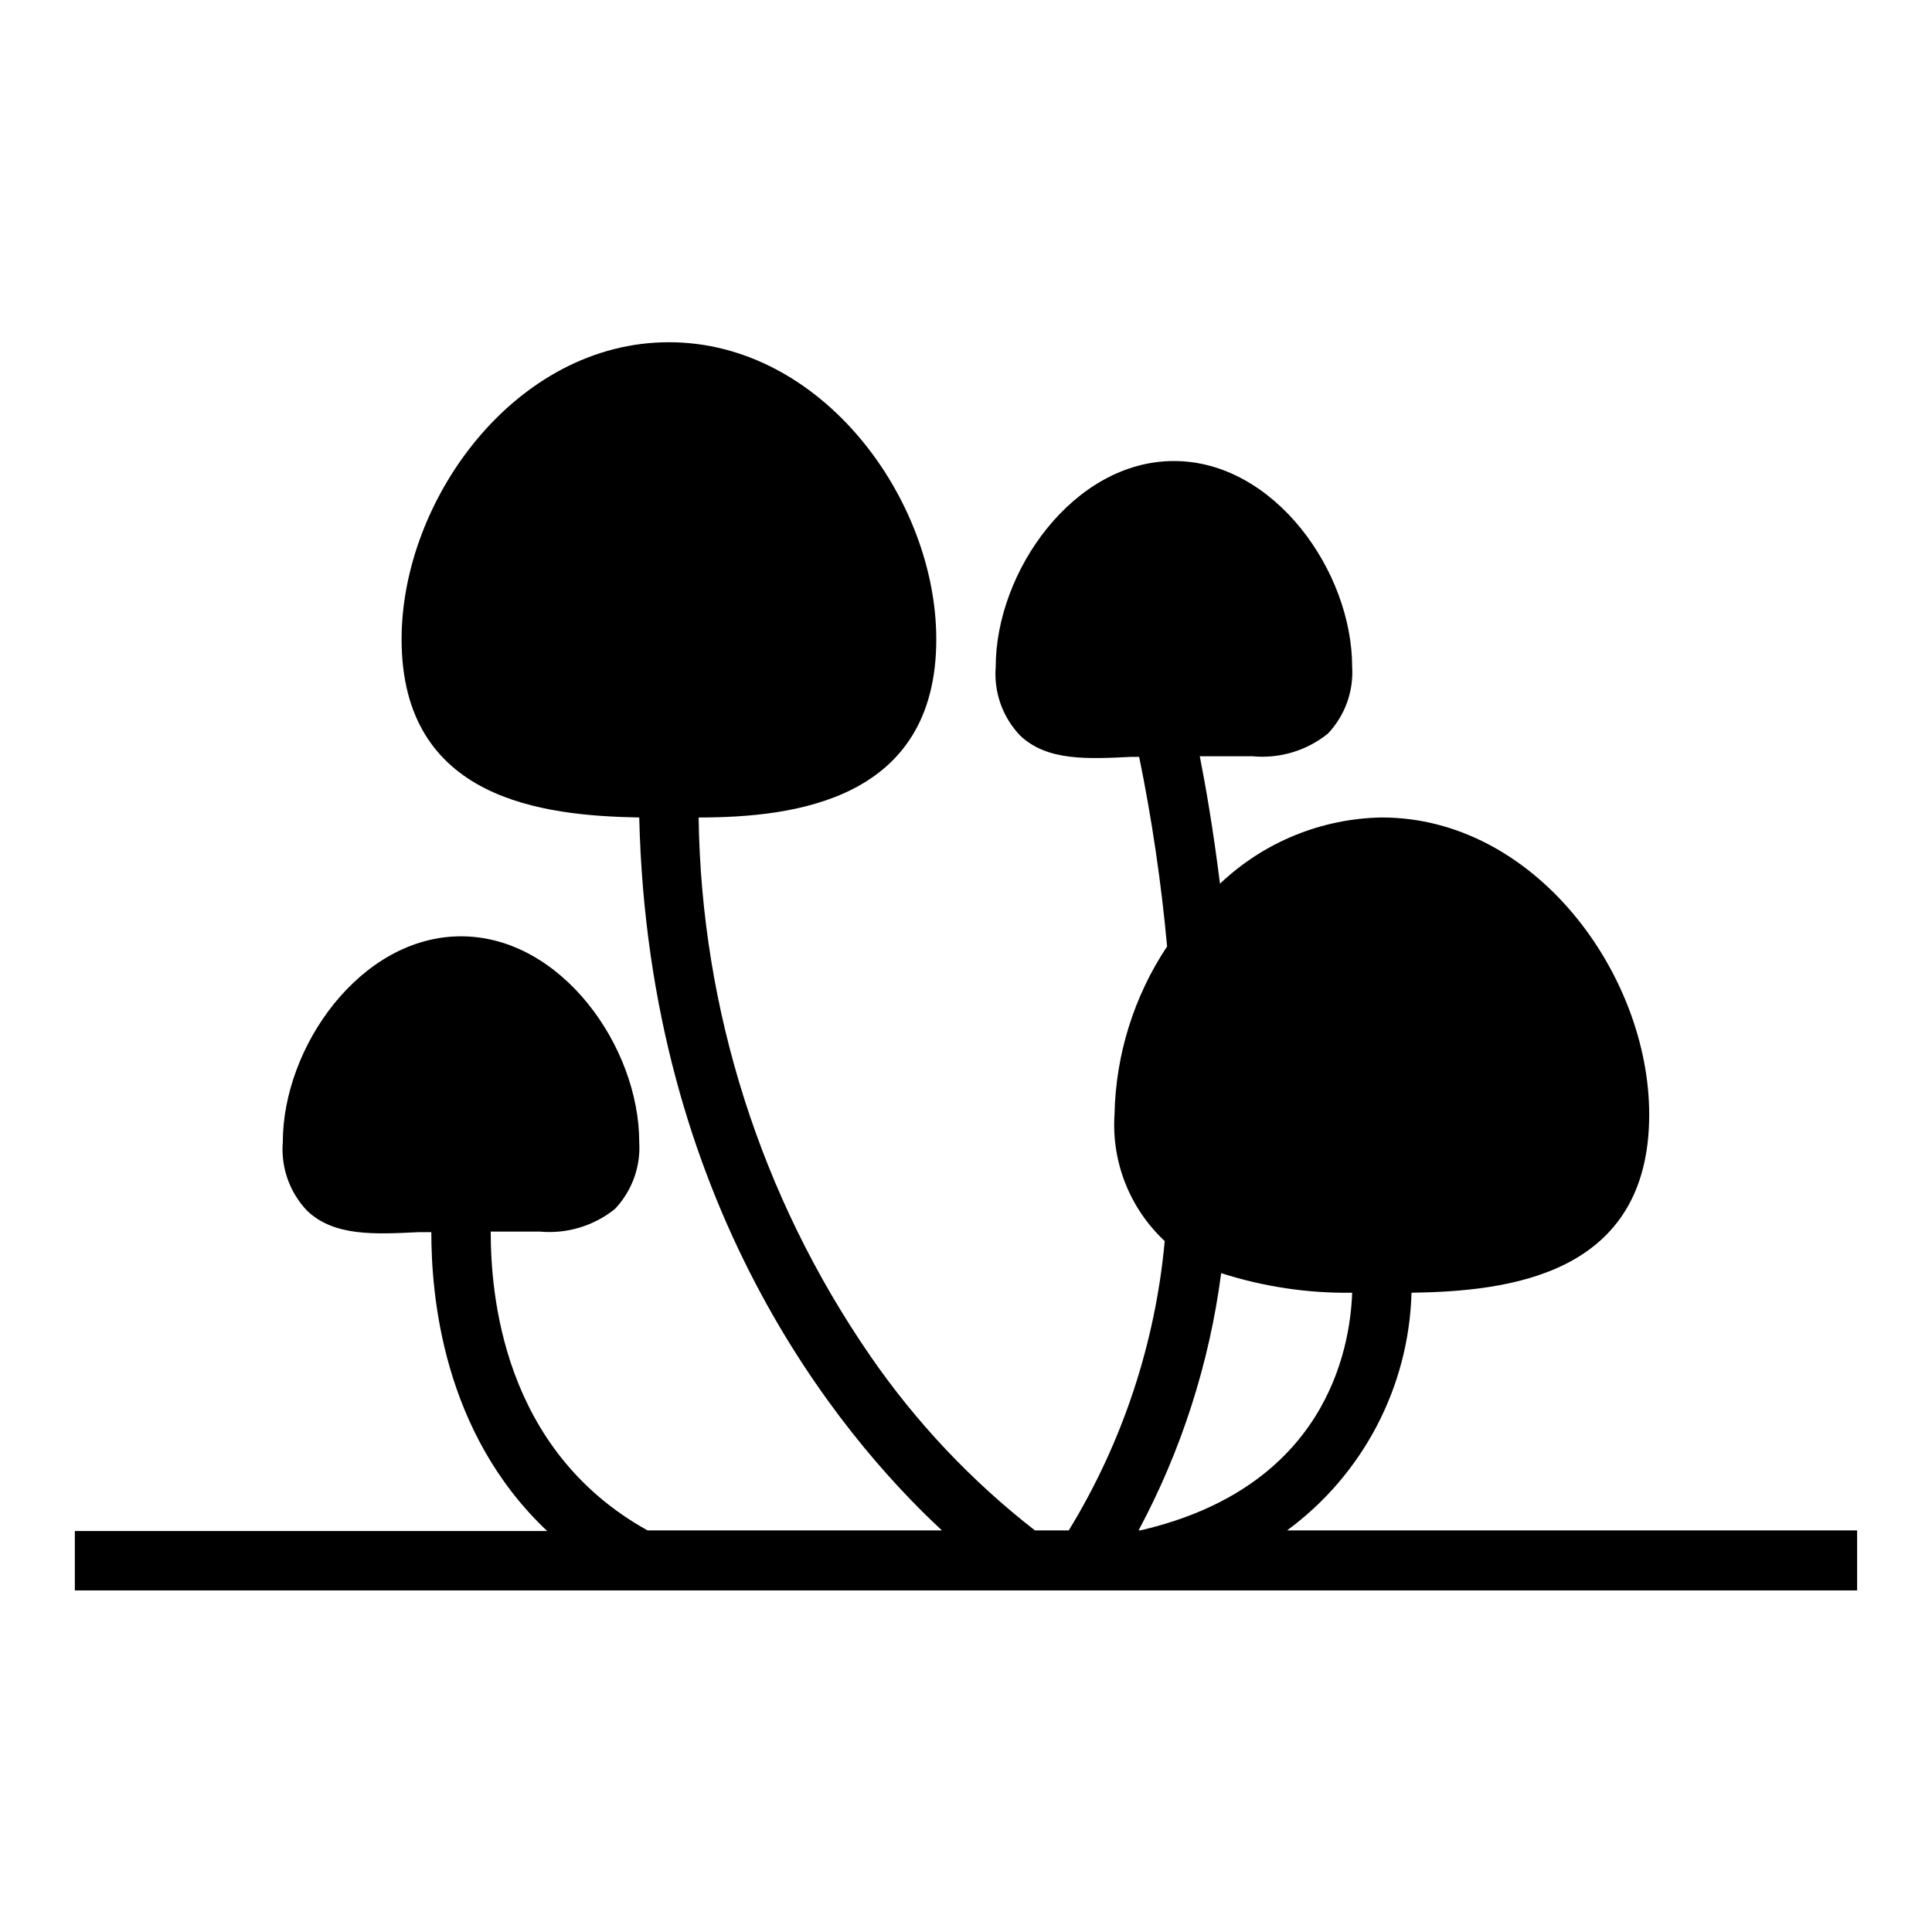 <?xml version="1.0" encoding="UTF-8"?>
<!-- Uploaded to: SVG Repo, www.svgrepo.com, Generator: SVG Repo Mixer Tools -->
<svg fill="#000000" width="800px" height="800px" version="1.1" viewBox="144 144 512 512" xmlns="http://www.w3.org/2000/svg">
 <path d="m518.08 486.59c25.504-0.395 62.977-4.488 62.977-47.23 0-37.156-30.309-78.719-70.848-78.719v-0.004c-15.996 0.262-31.312 6.531-42.902 17.555-1.812-14.562-3.856-26.215-5.352-33.77h4.488 9.523c7.164 0.668 14.305-1.477 19.914-5.984 4.519-4.75 6.856-11.168 6.457-17.711 0-25.27-20.625-54.551-47.234-54.551-26.609 0-47.23 29.285-47.23 54.555v-0.004c-0.535 6.703 1.812 13.32 6.453 18.184 7.164 6.848 18.027 6.219 29.441 5.668h2.125c3.387 16.594 5.856 33.359 7.402 50.227-8.789 13.223-13.625 28.68-13.934 44.555-0.82 12.605 4.062 24.918 13.305 33.535-2.496 27.168-11.195 53.398-25.43 76.672h-8.973c-16.891-13.137-31.656-28.805-43.77-46.445-28.875-41.965-44.652-91.547-45.344-142.48 25.504 0 62.977-4.644 62.977-47.23 0-37.156-30.309-78.719-70.848-78.719-40.539 0-70.848 41.562-70.848 78.719 0 42.668 37.629 46.762 62.977 47.23 2.441 102.34 52.664 163.34 80.215 188.93h-78.012c-38.57-21.41-41.562-62.977-41.562-79.191h3.465 9.523c7.164 0.668 14.305-1.48 19.918-5.984 4.516-4.75 6.852-11.168 6.453-17.711 0-25.27-20.625-54.555-47.23-54.555-26.609 0-47.23 29.285-47.23 54.555h-0.004c-0.535 6.703 1.812 13.32 6.457 18.184 7.164 6.848 18.027 6.219 29.441 5.668h3.465c0 16.375 2.832 52.898 30.699 79.191h-125.17v15.742l472.32 0.004v-15.902h-151.07c20.121-14.781 32.293-38.02 32.984-62.977zm-72.344 62.977c11.355-21.215 18.773-44.312 21.887-68.172 11.211 3.598 22.938 5.356 34.715 5.195-0.551 15.352-7.164 51.641-56.129 62.977z"/>
</svg>